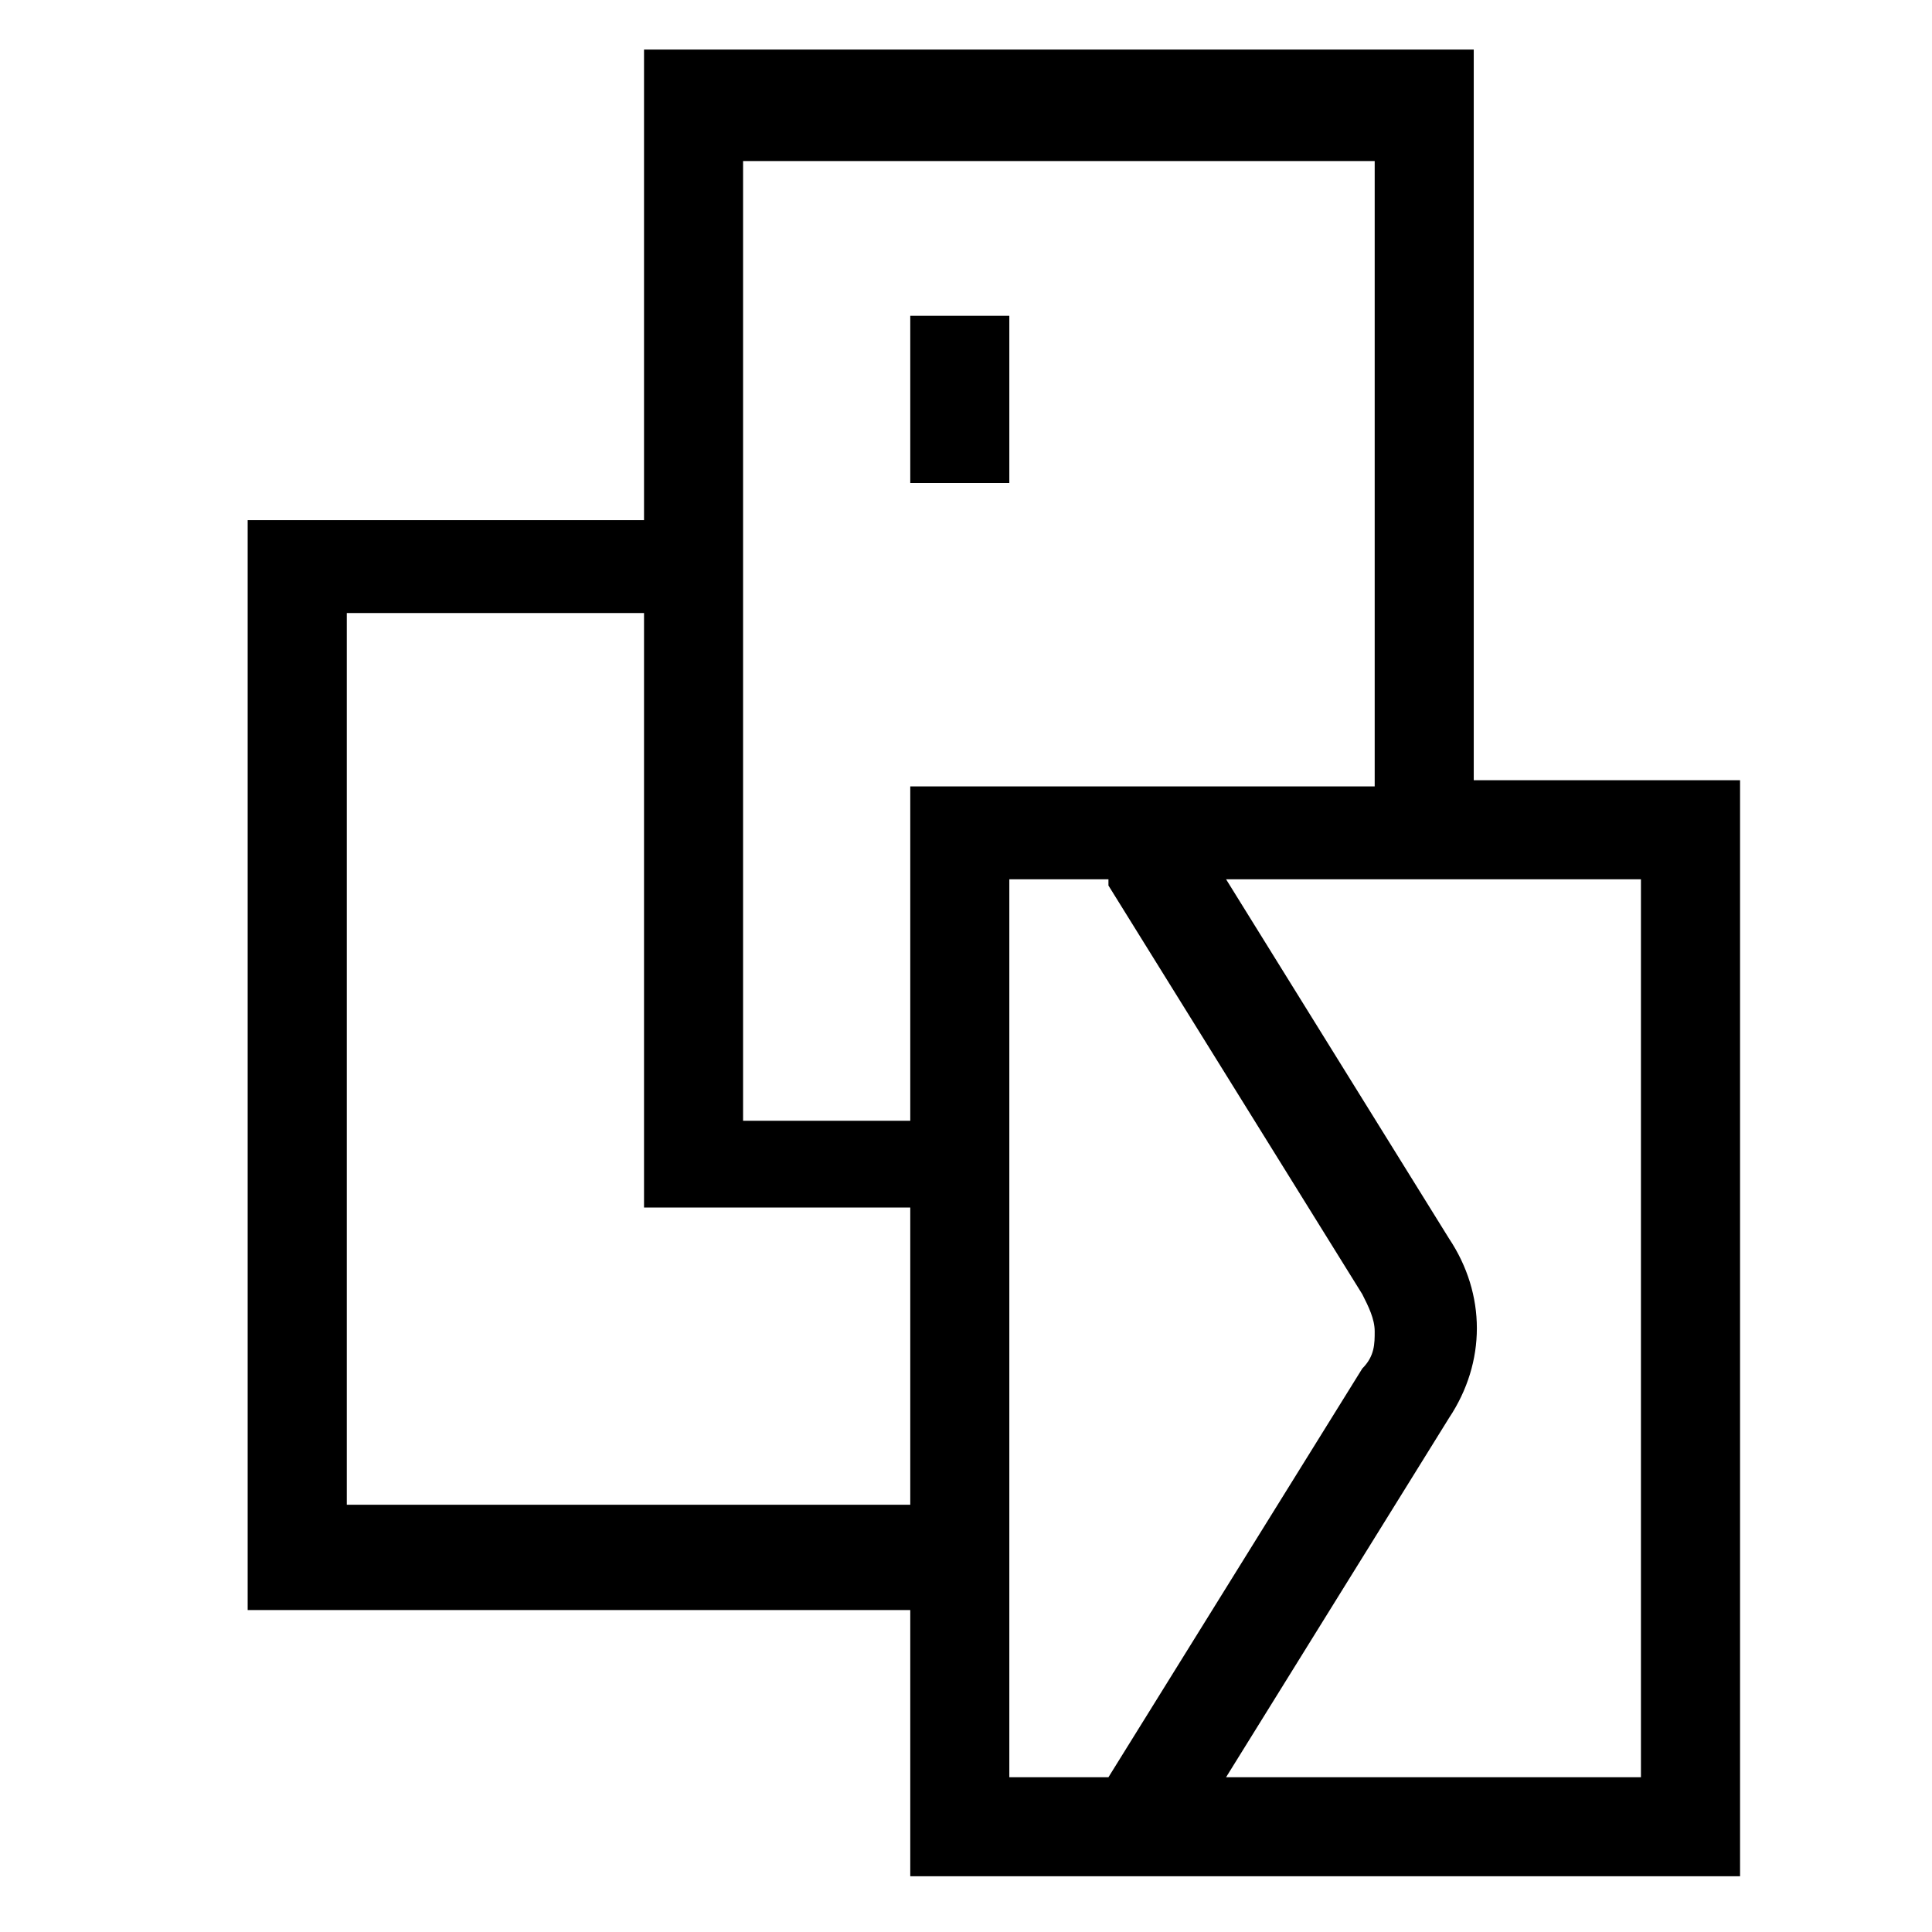 <svg width="26" height="26" viewBox="0 0 26 26" fill="none" xmlns="http://www.w3.org/2000/svg">
<g id="Group 1000004201 3" clip-path="url(#clip0_5147_318)">
<path id="Vector" d="M12.25 4.25L12.25 6.5L13.583 6.5L13.583 4.25L12.25 4.25Z" fill="black"/>
<path id="Vector_2" d="M8.667 0.75L8.667 7L3.333 7L3.333 21.667L12.25 21.667L12.25 25.25L23.417 25.25L23.417 10.5L19.833 10.5L19.833 0.667L8.667 0.667L8.667 0.75ZM4.667 20.333L4.667 8.25L8.667 8.25L8.667 16.25L12.25 16.25L12.25 20.25L4.667 20.25L4.667 20.333ZM22.083 11.917L22.083 23.917L16.5 23.917L19.5 19.083C20 18.333 20 17.417 19.5 16.667L16.5 11.833L22.083 11.833L22.083 11.917ZM14.917 11.917L18.333 17.417C18.417 17.583 18.5 17.75 18.5 17.917C18.5 18.083 18.5 18.25 18.333 18.417L14.917 23.917L13.583 23.917L13.583 11.833L14.917 11.833L14.917 11.917ZM18.5 2.083L18.5 10.583L12.25 10.583L12.25 15.083L10 15.083L10 2.167L18.5 2.167L18.5 2.083Z" fill="black"/>
</g>
<defs>
<clipPath id="clip0_5147_318">
<rect width="25" height="25" fill="white" transform="translate(0.833 25.5) rotate(-90)"/>
</clipPath>
</defs>
</svg>
